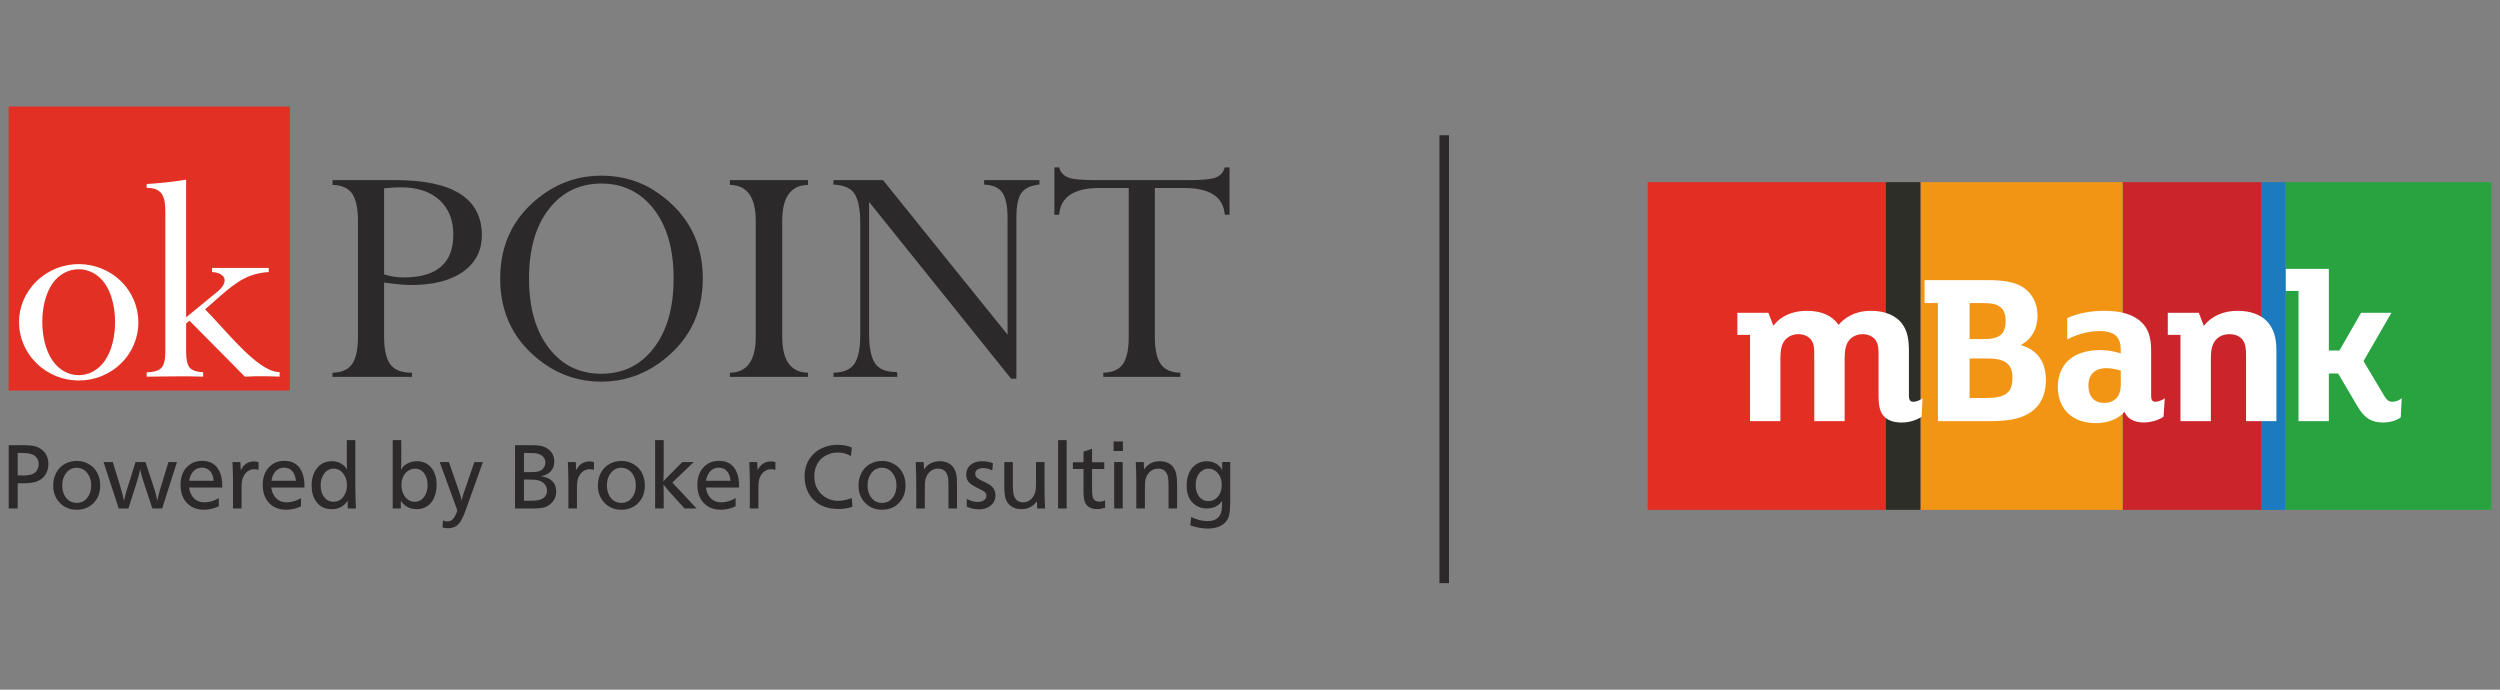 <?xml version="1.0" encoding="utf-8"?>
<!-- Generator: Adobe Illustrator 21.0.0, SVG Export Plug-In . SVG Version: 6.00 Build 0)  -->
<!DOCTYPE svg PUBLIC "-//W3C//DTD SVG 1.1//EN" "http://www.w3.org/Graphics/SVG/1.1/DTD/svg11.dtd">
<svg version="1.1" id="Vrstva_1" xmlns:x="http://ns.adobe.com/Extensibility/1.0/" xmlns:i="http://ns.adobe.com/AdobeIllustrator/10.0/" xmlns:graph="http://ns.adobe.com/Graphs/1.0/"
	 xmlns="http://www.w3.org/2000/svg" xmlns:xlink="http://www.w3.org/1999/xlink" x="0px" y="0px" width="290px" height="80px"
	 viewBox="0 0 290 80" style="enable-background:new 0 0 290 80;" xml:space="preserve">
<rect x="0" y="0" width="290" height="80" fill="#808080" stroke="none"/>
<g>
	<rect x="1" y="12.356" style="fill:#E33024;" width="32.626" height="32.951"/>
	<g>
		<defs>
			<rect id="SVGID_1_" x="1" y="12.36" width="288" height="55.284"/>
		</defs>
		<clipPath id="SVGID_2_">
			<use xlink:href="#SVGID_1_"  style="overflow:visible;"/>
		</clipPath>
		<path style="clip-path:url(#SVGID_2_);fill:#2B2929;" d="M38.572,43.716v-0.479c1.076-0.026,1.835-0.364,2.281-1.021c0.446-0.65,0.67-1.71,0.67-3.167V25.636
			c0-1.457-0.223-2.517-0.67-3.167c-0.446-0.656-1.204-0.994-2.281-1.021v-0.555h7.283c6.692,0,10.039,2.133,10.039,6.4
			c0,1.776-0.722,3.18-2.166,4.214c-1.444,1.034-3.466,1.552-6.062,1.552c-0.683,0-1.72-0.092-3.111-0.279v6.249
			c0,1.497,0.236,2.57,0.709,3.226c0.473,0.656,1.313,0.981,2.521,0.981v0.479H42.98H38.572z M44.555,31.825
			c0.709,0.24,1.47,0.358,2.284,0.358c3.83,0,5.747-1.657,5.747-4.969c0-1.697-0.538-3.036-1.615-4.017
			c-1.073-0.981-2.583-1.47-4.526-1.47c-0.473,0-1.103,0.039-1.89,0.118V31.825z M58.021,32.305c0-4.162,1.707-7.45,5.117-9.862
			c1.969-1.378,4.175-2.068,6.616-2.068c2.491,0,4.71,0.689,6.652,2.068c3.41,2.412,5.117,5.701,5.117,9.862
			s-1.707,7.447-5.117,9.859c-1.995,1.405-4.214,2.107-6.652,2.107c-2.442,0-4.647-0.689-6.616-2.068
			C59.728,39.791,58.021,36.492,58.021,32.305 M61.365,32.305c0,3.39,0.768,6.081,2.304,8.07c1.536,1.989,3.564,2.98,6.085,2.98
			c2.517,0,4.545-0.991,6.081-2.98c1.536-1.989,2.304-4.68,2.304-8.07c0-3.394-0.768-6.078-2.304-8.054
			c-1.536-1.972-3.564-2.96-6.081-2.96c-2.521,0-4.549,0.988-6.085,2.96C62.133,26.226,61.365,28.911,61.365,32.305 M93.729,20.893
			v0.555c-1.995,0.026-2.993,1.424-2.993,4.188v13.413c0,2.763,0.998,4.161,2.993,4.188v0.479h-4.565h-4.49v-0.479
			c1.995-0.026,2.993-1.424,2.993-4.188V25.636c0-2.763-0.998-4.161-2.993-4.188v-0.555h4.49H93.729z M96.682,43.716v-0.479
			c1.181-0.026,1.995-0.377,2.442-1.06c0.446-0.676,0.666-1.802,0.666-3.38V25.967c0-1.628-0.213-2.783-0.647-3.459
			c-0.433-0.683-1.254-1.047-2.461-1.099v-0.515h2.914h2.832l14.45,17.929V25.271c0-1.349-0.197-2.317-0.591-2.908
			c-0.394-0.584-1.103-0.903-2.127-0.955v-0.515h3.19h3.226v0.515c-1.021,0.105-1.723,0.436-2.104,0.994
			c-0.381,0.558-0.571,1.503-0.571,2.829v18.681l-0.61,0.02l-16.479-20.509v15.248c0,1.618,0.223,2.763,0.676,3.453
			c0.453,0.689,1.28,1.034,2.475,1.034l0.118,0.079v0.479h-3.643H96.682z M133.965,39.049c0,1.457,0.223,2.517,0.67,3.167
			c0.446,0.656,1.208,0.994,2.284,1.021v0.479h-4.45h-4.486v-0.479c1.076-0.026,1.838-0.364,2.284-1.021
			c0.443-0.65,0.666-1.71,0.666-3.167V21.806h-3.384c-2.967,0-4.529,1.034-4.687,3.101h-0.551V19.42h0.551
			c0.158,0.61,0.564,1.021,1.221,1.234c0.525,0.158,1.497,0.24,2.914,0.24h10.906c1.418,0,2.399-0.082,2.95-0.24
			c0.656-0.213,1.063-0.624,1.221-1.234h0.551v5.487h-0.551c-0.158-2.068-1.73-3.101-4.723-3.101h-3.387V39.049z"/>
		<path style="clip-path:url(#SVGID_2_);fill:#FFFFFF;" d="M6.091,41.825c1.549,2.251,4.519,2.268,6.078,0.01c1.569-2.288,1.575-6.649,0.007-8.93
			c-1.533-2.232-4.565-2.228-6.098,0C4.503,35.196,4.519,39.531,6.091,41.825 M4.234,32.626c2.711-2.645,7.076-2.658,9.79-0.01
			c2.698,2.632,2.708,6.908,0.01,9.541c-2.711,2.652-7.092,2.632-9.793-0.013C1.539,39.488,1.516,35.281,4.234,32.626 M21.589,36.81
			l3.758-3.082c0.522-0.453,1.132-1.329,0.312-1.871c-0.263-0.174-0.62-0.279-1.057-0.302v-0.473h6.57v0.473
			c-0.784,0.046-1.51,0.2-2.166,0.45c-1.894,0.706-3.679,2.596-5.222,3.876c2.002,1.976,4.91,5.753,7.368,6.951
			c0.404,0.197,0.834,0.315,1.287,0.348v0.509c-1.336-0.049-2.596-0.075-3.935,0h-0.105l-6.429-6.495l-0.381,0.335v3.256
			c0,0.919,0.141,1.539,0.414,1.861c0.276,0.318,0.801,0.502,1.562,0.535v0.509c-2.199-0.082-4.362,0-6.554,0V43.2
			c0.843-0.033,1.418-0.213,1.716-0.532c0.299-0.322,0.453-0.952,0.453-1.884V24.733c0-1.72-0.187-2.944-2.169-2.944v-0.44
			c1.536-0.092,3.059-0.253,4.578-0.509V36.81z"/>
		<path style="clip-path:url(#SVGID_2_);fill:#2B2929;" d="M1.012,51.64h1.441c0.456,0,0.82,0.013,1.096,0.039c0.502,0.046,0.916,0.19,1.247,0.436
			c0.545,0.41,0.817,0.981,0.817,1.72c0,0.542-0.154,1.008-0.469,1.398c-0.348,0.433-0.873,0.689-1.565,0.775
			c-0.259,0.033-0.571,0.049-0.945,0.049H2.049v2.927H1.012V51.64z M2.049,52.543v2.612H2.62c0.594,0,1.017-0.072,1.267-0.217
			c0.226-0.128,0.394-0.318,0.499-0.564c0.072-0.164,0.105-0.345,0.105-0.532c0-0.364-0.118-0.656-0.358-0.883
			c-0.246-0.226-0.584-0.358-1.024-0.387c-0.233-0.02-0.44-0.03-0.624-0.03H2.049z M8.928,53.468c0.532,0,1.024,0.144,1.474,0.43
			c0.453,0.282,0.784,0.679,0.988,1.188c0.158,0.377,0.233,0.788,0.233,1.231c0,0.817-0.249,1.49-0.748,2.012
			c-0.515,0.535-1.175,0.801-1.989,0.801c-0.702,0-1.3-0.22-1.795-0.656c-0.61-0.545-0.919-1.26-0.919-2.153
			c0-0.548,0.121-1.05,0.364-1.503c0.24-0.45,0.594-0.801,1.06-1.04C7.99,53.573,8.433,53.468,8.928,53.468 M8.879,54.262
			c-0.505,0-0.919,0.213-1.234,0.643c-0.282,0.381-0.427,0.85-0.427,1.405c0,0.473,0.105,0.886,0.315,1.237
			c0.312,0.525,0.768,0.788,1.372,0.788c0.542,0,0.968-0.226,1.283-0.679c0.259-0.371,0.391-0.814,0.391-1.323
			c0-0.581-0.148-1.063-0.443-1.444C9.818,54.472,9.397,54.262,8.879,54.262 M20.523,53.603l-1.71,5.382h-1.136l-0.919-2.76
			c-0.213-0.637-0.377-1.227-0.496-1.769c-0.112,0.515-0.269,1.099-0.476,1.743l-0.889,2.786h-1.122l-1.762-5.382h1.076l0.883,2.891
			c0.213,0.719,0.348,1.247,0.4,1.585l0.046-0.181c0.062-0.249,0.148-0.564,0.253-0.942l1.054-3.354h1.149l0.975,2.957
			c0.141,0.41,0.279,0.912,0.41,1.52c0.075-0.476,0.203-0.994,0.384-1.552l0.896-2.924H20.523z M21.935,56.553
			c0.046,0.384,0.164,0.715,0.351,0.988c0.328,0.486,0.804,0.729,1.434,0.729c0.564,0,1.116-0.164,1.661-0.489v0.952
			c-0.578,0.266-1.142,0.397-1.707,0.397c-0.88,0-1.572-0.292-2.074-0.876c-0.44-0.509-0.656-1.181-0.656-2.015
			c0-0.798,0.207-1.441,0.627-1.936c0.469-0.561,1.099-0.843,1.887-0.843c0.925,0,1.582,0.387,1.972,1.165
			c0.236,0.463,0.354,1.037,0.354,1.73c-0.003,0.046-0.003,0.112-0.003,0.2H21.935z M21.951,55.772h2.839
			c-0.053-0.414-0.141-0.722-0.272-0.922c-0.259-0.4-0.624-0.601-1.096-0.601c-0.535,0-0.948,0.256-1.231,0.761
			C22.072,55.221,21.99,55.477,21.951,55.772 M26.962,53.603h0.919l0.046,0.955c0.118-0.249,0.276-0.466,0.469-0.647
			c0.292-0.259,0.647-0.387,1.057-0.387c0.164,0,0.341,0.026,0.538,0.079v0.906c-0.171-0.053-0.325-0.082-0.469-0.082
			c-0.479,0-0.86,0.203-1.139,0.607c-0.184,0.266-0.292,0.561-0.331,0.886c-0.023,0.194-0.033,0.512-0.033,0.952v2.114h-0.991V55.7
			c0-0.469-0.02-1.106-0.053-1.904L26.962,53.603z M31.469,56.553c0.049,0.384,0.164,0.715,0.354,0.988
			c0.328,0.486,0.804,0.729,1.431,0.729c0.564,0,1.119-0.164,1.661-0.489v0.952c-0.574,0.266-1.142,0.397-1.703,0.397
			c-0.883,0-1.575-0.292-2.077-0.876c-0.437-0.509-0.656-1.181-0.656-2.015c0-0.798,0.21-1.441,0.63-1.936
			c0.469-0.561,1.099-0.843,1.887-0.843c0.922,0,1.582,0.387,1.972,1.165c0.233,0.463,0.351,1.037,0.351,1.73
			c0,0.046-0.003,0.112-0.003,0.2H31.469z M31.485,55.772h2.839c-0.049-0.414-0.138-0.722-0.272-0.922
			c-0.256-0.4-0.624-0.601-1.096-0.601c-0.535,0-0.945,0.256-1.227,0.761C31.606,55.221,31.528,55.477,31.485,55.772 M41.219,51.056
			v5.418c0.007,0.912,0.033,1.753,0.072,2.511h-0.955v-0.903c-0.44,0.653-1.054,0.981-1.844,0.981c-0.811,0-1.421-0.302-1.838-0.912
			c-0.338-0.489-0.505-1.103-0.505-1.835c0-0.758,0.184-1.395,0.555-1.917c0.427-0.601,1.017-0.899,1.779-0.899
			c0.758,0,1.349,0.312,1.776,0.939c-0.003-0.089-0.007-0.207-0.016-0.348c-0.01-0.171-0.016-0.299-0.016-0.387v-2.649H41.219z
			 M38.695,54.361c-0.492,0-0.883,0.236-1.175,0.702c-0.217,0.345-0.325,0.761-0.325,1.244c0,0.459,0.098,0.857,0.292,1.188
			c0.282,0.473,0.683,0.709,1.201,0.709c0.502,0,0.899-0.213,1.191-0.643c0.243-0.358,0.368-0.778,0.368-1.267
			s-0.118-0.912-0.358-1.264C39.585,54.584,39.188,54.361,38.695,54.361 M46.546,51.056v2.845c0,0.151-0.013,0.361-0.036,0.63
			c0.118-0.266,0.309-0.489,0.578-0.666c0.361-0.243,0.784-0.364,1.264-0.364c0.745,0,1.326,0.282,1.746,0.84
			c0.368,0.489,0.548,1.122,0.548,1.9c0,0.696-0.144,1.293-0.443,1.789c-0.197,0.335-0.463,0.591-0.794,0.768
			c-0.315,0.177-0.673,0.266-1.076,0.266c-0.522,0-0.968-0.141-1.336-0.42c-0.197-0.148-0.364-0.341-0.502-0.578v0.919h-0.939
			v-7.929H46.546z M48.124,54.361c-0.295,0-0.578,0.098-0.84,0.295c-0.476,0.351-0.715,0.899-0.715,1.638
			c0,0.505,0.128,0.935,0.387,1.293c0.295,0.41,0.679,0.617,1.159,0.617c0.509,0,0.903-0.243,1.188-0.729
			c0.197-0.345,0.299-0.738,0.299-1.185c0-0.515-0.112-0.942-0.328-1.283C49.001,54.577,48.62,54.361,48.124,54.361 M56.014,53.603
			l-1.907,5.336c-0.289,0.82-0.542,1.369-0.755,1.654c-0.2,0.269-0.423,0.453-0.666,0.548c-0.226,0.092-0.476,0.135-0.748,0.135
			c-0.171,0-0.374-0.03-0.607-0.092l0.056-0.814c0.164,0.075,0.322,0.115,0.469,0.115c0.305,0,0.542-0.102,0.706-0.299
			c0.21-0.256,0.377-0.584,0.492-0.975l-2.051-5.609h1.067l1.188,3.41c0.177,0.505,0.272,0.873,0.282,1.103
			c0.039-0.223,0.115-0.509,0.233-0.863l1.257-3.65H56.014z M59.742,51.64h1.723c0.499,0,0.853,0.016,1.057,0.046
			c0.617,0.082,1.086,0.328,1.405,0.732c0.249,0.309,0.374,0.679,0.374,1.109c0,0.591-0.223,1.044-0.666,1.365
			c-0.21,0.154-0.502,0.272-0.88,0.358c0.45,0.069,0.798,0.184,1.044,0.345c0.479,0.315,0.719,0.788,0.719,1.421
			c0,0.584-0.22,1.063-0.66,1.444c-0.223,0.19-0.469,0.325-0.735,0.397c-0.325,0.085-0.758,0.128-1.306,0.128h-2.074V51.64z
			 M60.78,52.543v2.225h0.745c0.492,0,0.843-0.039,1.047-0.118c0.217-0.082,0.387-0.217,0.505-0.4
			c0.125-0.177,0.187-0.374,0.187-0.591c0-0.299-0.108-0.545-0.325-0.745c-0.217-0.2-0.532-0.315-0.945-0.348
			c-0.197-0.013-0.42-0.023-0.679-0.023H60.78z M60.78,55.628v2.455h0.801c0.564,0,0.971-0.059,1.218-0.177
			c0.436-0.203,0.653-0.535,0.653-0.998c0-0.328-0.118-0.607-0.354-0.837c-0.24-0.236-0.591-0.377-1.044-0.42
			c-0.187-0.016-0.427-0.023-0.725-0.023H60.78z M65.87,53.603h0.916l0.049,0.955c0.118-0.249,0.272-0.466,0.469-0.647
			c0.292-0.259,0.643-0.387,1.057-0.387c0.164,0,0.341,0.026,0.538,0.079v0.906c-0.171-0.053-0.328-0.082-0.469-0.082
			c-0.479,0-0.863,0.203-1.142,0.607c-0.181,0.266-0.292,0.561-0.331,0.886c-0.02,0.194-0.033,0.512-0.033,0.952v2.114h-0.991V55.7
			c0-0.469-0.02-1.106-0.053-1.904L65.87,53.603z M72.109,53.468c0.532,0,1.021,0.144,1.474,0.43
			c0.453,0.282,0.781,0.679,0.988,1.188c0.158,0.377,0.233,0.788,0.233,1.231c0,0.817-0.249,1.49-0.748,2.012
			c-0.515,0.535-1.178,0.801-1.989,0.801c-0.702,0-1.3-0.22-1.795-0.656c-0.61-0.545-0.919-1.26-0.919-2.153
			c0-0.548,0.121-1.05,0.361-1.503c0.243-0.45,0.597-0.801,1.063-1.04C71.167,53.573,71.613,53.468,72.109,53.468 M72.06,54.262
			c-0.505,0-0.919,0.213-1.234,0.643c-0.286,0.381-0.427,0.85-0.427,1.405c0,0.473,0.105,0.886,0.315,1.237
			c0.312,0.525,0.768,0.788,1.372,0.788c0.538,0,0.968-0.226,1.283-0.679c0.259-0.371,0.387-0.814,0.387-1.323
			c0-0.581-0.144-1.063-0.44-1.444C72.995,54.472,72.578,54.262,72.06,54.262 M76.986,51.056v3.794l-0.016,0.318v0.253
			c-0.007,0.203-0.01,0.345-0.01,0.423c0.118-0.148,0.266-0.312,0.446-0.492l1.739-1.749h1.329l-2.484,2.376l2.819,3.006h-1.395
			l-1.805-1.986c-0.082-0.082-0.207-0.24-0.377-0.463c-0.098-0.128-0.19-0.236-0.272-0.325c0.003,0.082,0.01,0.246,0.016,0.486
			l0.01,0.325v1.963h-0.991v-7.929H76.986z M81.886,56.553c0.049,0.384,0.164,0.715,0.354,0.988
			c0.325,0.486,0.804,0.729,1.431,0.729c0.564,0,1.119-0.164,1.661-0.489v0.952c-0.574,0.266-1.142,0.397-1.703,0.397
			c-0.883,0-1.575-0.292-2.077-0.876c-0.44-0.509-0.656-1.181-0.656-2.015c0-0.798,0.21-1.441,0.63-1.936
			c0.466-0.561,1.099-0.843,1.887-0.843c0.922,0,1.582,0.387,1.972,1.165c0.233,0.463,0.351,1.037,0.351,1.73
			c0,0.046-0.003,0.112-0.003,0.2H81.886z M81.902,55.772h2.839c-0.049-0.414-0.138-0.722-0.272-0.922
			c-0.256-0.4-0.624-0.601-1.096-0.601c-0.535,0-0.945,0.256-1.227,0.761C82.024,55.221,81.945,55.477,81.902,55.772 M86.917,53.603
			h0.916l0.049,0.955c0.115-0.249,0.272-0.466,0.466-0.647c0.295-0.259,0.647-0.387,1.06-0.387c0.161,0,0.341,0.026,0.538,0.079
			v0.906c-0.171-0.053-0.328-0.082-0.469-0.082c-0.479,0-0.863,0.203-1.142,0.607c-0.181,0.266-0.292,0.561-0.331,0.886
			c-0.02,0.194-0.033,0.512-0.033,0.952v2.114h-0.991V55.7c0-0.469-0.02-1.106-0.053-1.904L86.917,53.603z M98.807,51.916
			l-0.085,0.994c-0.499-0.279-1.001-0.42-1.516-0.42c-0.558,0-1.067,0.135-1.523,0.414c-0.492,0.295-0.837,0.719-1.04,1.27
			c-0.125,0.328-0.184,0.689-0.184,1.076c0,0.909,0.312,1.631,0.939,2.173c0.519,0.446,1.139,0.673,1.858,0.673
			c0.482,0,0.998-0.112,1.552-0.325l0.072,1.017c-0.492,0.167-1.027,0.253-1.608,0.253c-1.06,0-1.92-0.259-2.58-0.775
			c-0.502-0.391-0.866-0.88-1.086-1.47c-0.181-0.479-0.272-0.985-0.272-1.516c0-0.978,0.292-1.795,0.873-2.452
			c0.374-0.423,0.847-0.742,1.415-0.958c0.482-0.181,0.991-0.272,1.529-0.272C97.783,51.597,98.335,51.702,98.807,51.916
			 M102.342,53.468c0.532,0,1.024,0.144,1.474,0.43c0.456,0.282,0.784,0.679,0.991,1.188c0.154,0.377,0.233,0.788,0.233,1.231
			c0,0.817-0.249,1.49-0.752,2.012c-0.512,0.535-1.175,0.801-1.989,0.801c-0.702,0-1.296-0.22-1.792-0.656
			c-0.614-0.545-0.919-1.26-0.919-2.153c0-0.548,0.118-1.05,0.361-1.503c0.243-0.45,0.597-0.801,1.063-1.04
			C101.403,53.573,101.846,53.468,102.342,53.468 M102.296,54.262c-0.509,0-0.919,0.213-1.237,0.643
			c-0.282,0.381-0.423,0.85-0.423,1.405c0,0.473,0.105,0.886,0.312,1.237c0.315,0.525,0.771,0.788,1.375,0.788
			c0.538,0,0.965-0.226,1.283-0.679c0.259-0.371,0.387-0.814,0.387-1.323c0-0.581-0.148-1.063-0.443-1.444
			C103.231,54.472,102.815,54.262,102.296,54.262 M107.143,53.603l0.049,0.853c0.414-0.637,1.024-0.955,1.831-0.955
			c0.551,0,0.998,0.158,1.342,0.469c0.371,0.335,0.581,0.866,0.63,1.598c0.013,0.23,0.02,0.535,0.02,0.909v2.507h-0.991v-2.419
			c0-0.666-0.03-1.109-0.085-1.326c-0.158-0.584-0.535-0.88-1.136-0.88c-0.42,0-0.775,0.158-1.053,0.473
			c-0.272,0.299-0.427,0.702-0.456,1.208c-0.013,0.197-0.016,0.522-0.016,0.971v1.972h-0.994v-2.662l-0.003-0.496l-0.007-0.719
			l-0.023-0.692c-0.013-0.4-0.023-0.673-0.03-0.814H107.143z M115.178,53.724l-0.072,0.847c-0.358-0.184-0.719-0.276-1.083-0.276
			c-0.286,0-0.509,0.066-0.673,0.194c-0.151,0.118-0.223,0.276-0.223,0.473c0,0.213,0.098,0.391,0.292,0.528
			c0.148,0.102,0.295,0.187,0.443,0.259l0.414,0.197c0.4,0.19,0.683,0.374,0.843,0.548c0.233,0.263,0.351,0.581,0.351,0.952
			c0,0.519-0.2,0.932-0.601,1.241c-0.341,0.266-0.788,0.397-1.339,0.397c-0.486,0-0.948-0.102-1.385-0.312v-0.889
			c0.476,0.23,0.893,0.345,1.254,0.345c0.302,0,0.555-0.072,0.758-0.21c0.177-0.128,0.266-0.289,0.266-0.489
			c0-0.213-0.089-0.384-0.263-0.512c-0.079-0.056-0.223-0.138-0.443-0.246l-0.417-0.217c-0.391-0.2-0.666-0.374-0.827-0.525
			c-0.266-0.253-0.394-0.578-0.394-0.968c0-0.446,0.154-0.811,0.463-1.09c0.338-0.312,0.801-0.469,1.388-0.469
			C114.328,53.501,114.741,53.576,115.178,53.724 M121.167,53.603v3.39c0,0.492,0.023,1.159,0.069,1.992h-0.912l-0.046-0.837
			c-0.443,0.61-1.044,0.916-1.805,0.916c-0.528,0-0.965-0.144-1.306-0.436c-0.335-0.292-0.535-0.686-0.604-1.191
			c-0.039-0.315-0.062-0.643-0.062-0.985v-2.849h0.991v2.501c0,0.709,0.046,1.188,0.138,1.434c0.187,0.489,0.535,0.732,1.047,0.732
			c0.368,0,0.683-0.125,0.948-0.381c0.282-0.266,0.453-0.627,0.519-1.08c0.02-0.141,0.033-0.423,0.033-0.84v-2.366H121.167z
			 M123.73,58.985h-0.991v-7.929h0.991V58.985z M126.678,52.054v1.569h1.418v0.781h-1.418v2.12c0,0.502,0.023,0.853,0.059,1.05
			c0.079,0.41,0.348,0.62,0.814,0.62c0.207,0,0.42-0.049,0.643-0.151v0.85c-0.315,0.105-0.617,0.161-0.906,0.161
			c-0.679,0-1.145-0.236-1.395-0.706c-0.138-0.259-0.207-0.768-0.207-1.529v-2.416h-1.231v-0.781h1.231v-1.231L126.678,52.054z
			 M130.258,52.313h-1.08V51.21h1.08V52.313z M130.235,58.985h-0.991v-5.386h0.991V58.985z M132.67,53.603l0.046,0.853
			c0.417-0.637,1.027-0.955,1.835-0.955c0.551,0,0.998,0.158,1.342,0.469c0.371,0.335,0.578,0.866,0.627,1.598
			c0.016,0.23,0.023,0.535,0.023,0.909v2.507h-0.991v-2.419c0-0.666-0.03-1.109-0.085-1.326c-0.158-0.584-0.535-0.88-1.136-0.88
			c-0.42,0-0.775,0.158-1.053,0.473c-0.276,0.299-0.427,0.702-0.459,1.208c-0.01,0.197-0.013,0.522-0.013,0.971v1.972h-0.994v-2.662
			l-0.003-0.496l-0.007-0.719l-0.023-0.692c-0.013-0.4-0.023-0.673-0.03-0.814H132.67z M142.707,53.59v4.46
			c0,0.876-0.056,1.497-0.174,1.867c-0.167,0.512-0.519,0.893-1.057,1.139c-0.358,0.167-0.817,0.253-1.378,0.253
			c-0.676,0-1.352-0.125-2.022-0.371l0.098-0.968c0.656,0.322,1.287,0.479,1.894,0.479c0.752,0,1.254-0.269,1.51-0.807
			c0.115-0.246,0.171-0.614,0.177-1.096c0.003-0.181,0.007-0.328,0.016-0.446c-0.407,0.591-0.998,0.886-1.779,0.886
			c-0.473,0-0.903-0.125-1.283-0.374c-0.709-0.463-1.06-1.231-1.06-2.304c0-0.706,0.164-1.316,0.496-1.828
			c0.23-0.358,0.545-0.624,0.942-0.794c0.272-0.121,0.568-0.184,0.883-0.184c0.558,0,1.037,0.177,1.434,0.525
			c0.151,0.131,0.272,0.299,0.368,0.505v-0.128v-0.151v-0.167V53.59H142.707z M140.176,54.361c-0.328,0-0.62,0.118-0.886,0.361
			c-0.397,0.361-0.594,0.886-0.594,1.572c0,0.486,0.118,0.899,0.351,1.237c0.272,0.397,0.647,0.597,1.119,0.597
			c0.479,0,0.866-0.197,1.165-0.584c0.263-0.338,0.394-0.765,0.394-1.287c0-0.466-0.108-0.863-0.325-1.191
			C141.089,54.597,140.678,54.361,140.176,54.361"/>
	</g>
	<rect x="265.075" y="21.132" style="fill:#29A340;" width="23.925" height="38.011"/>
	<rect x="246.227" y="21.129" style="fill:#CC242B;" width="16.111" height="38.015"/>
	<rect x="222.77" y="21.129" style="fill:#F29414;" width="23.456" height="38.015"/>
	<rect x="191.129" y="21.129" style="fill:#E32E24;" width="27.631" height="38.015"/>
	<rect x="218.76" y="21.129" style="fill:#2E2E29;" width="4.011" height="38.015"/>
	<rect x="262.338" y="21.132" style="fill:#1C7ABF;" width="2.734" height="38.011"/>
	<g>
		<defs>
			<rect id="SVGID_3_" x="1" y="12.36" width="288" height="55.284"/>
		</defs>
		<clipPath id="SVGID_4_">
			<use xlink:href="#SVGID_3_"  style="overflow:visible;"/>
		</clipPath>
		<path style="clip-path:url(#SVGID_4_);fill:#FFFFFF;" d="M228.471,39.33h1.598c1.07,0,1.674-0.158,2.077-0.542c0.351-0.331,0.509-0.827,0.509-1.608
			c0-0.463-0.095-1.096-0.558-1.506c-0.387-0.368-1.004-0.519-2.13-0.519h-1.497V39.33z M228.471,46.167h1.953
			c2.199,0,3.019-0.624,3.019-2.304c0-0.788-0.19-1.339-0.584-1.684c-0.499-0.43-1.175-0.597-2.409-0.597h-1.979V46.167z
			 M224.799,48.855V35.156h-1.549v-2.662h7.329c2.297,0,3.613,0.341,4.536,1.172c0.814,0.738,1.241,1.769,1.241,2.977
			c0,1.477-0.683,2.694-1.877,3.341l-0.079,0.043l0.089,0.026c1.851,0.555,2.832,1.936,2.832,3.988c0,1.972-0.752,3.308-2.297,4.089
			c-0.968,0.502-2.288,0.725-4.267,0.725H224.799z M260.542,48.855v-7.657c0-0.775-0.066-1.316-0.391-1.772
			c-0.328-0.433-0.86-0.66-1.536-0.66c-0.706,0-1.283,0.263-1.667,0.765c-0.407,0.542-0.489,1.241-0.489,2.13v7.194h-3.525V38.841
			h-1.47v-2.557h3.6l0.581,1.51l0.039-0.049c0.883-1.09,2.255-1.69,3.866-1.69c1.474,0,2.658,0.423,3.426,1.224
			c0.752,0.807,1.086,1.851,1.086,3.384v8.192H260.542z M276.437,49.009c-1.346,0-2.173-0.522-2.957-1.858l-2.258-3.827h-1.076v5.53
			h-3.518V33.748h-1.47v-2.56h4.989v9.475h1.227l2.511-4.378h3.518l-3.236,5.606l2.409,4.034c0.309,0.515,0.538,0.679,0.952,0.679
			c0.315,0,0.676-0.121,0.945-0.318l0.125-0.092l-0.108,2.215l-0.03,0.02C277.996,48.786,277.221,49.009,276.437,49.009
			 M220.601,49.012c-1.04,0-1.785-0.305-2.215-0.903c-0.315-0.44-0.473-1.126-0.473-2.041v-4.87c0-0.791-0.026-1.303-0.368-1.772
			c-0.318-0.42-0.86-0.66-1.487-0.66c-0.647,0-1.224,0.269-1.588,0.738c-0.348,0.469-0.492,1.08-0.492,2.104v7.247h-3.522v-7.657
			c0-0.791-0.023-1.303-0.364-1.772c-0.318-0.42-0.86-0.66-1.487-0.66c-0.647,0-1.227,0.269-1.588,0.738
			c-0.348,0.469-0.492,1.08-0.492,2.104v7.247h-3.522V38.841h-1.47v-2.557h3.6l0.578,1.503l0.039-0.053
			c0.814-1.07,2.205-1.68,3.82-1.68c1.697,0,2.934,0.535,3.679,1.595l0.026,0.043l0.033-0.039c0.502-0.597,1.651-1.598,3.715-1.598
			c1.671,0,2.983,0.564,3.686,1.595c0.509,0.725,0.725,1.634,0.725,3.036v5.228c0,0.61,0.269,0.692,0.535,0.692
			c0.282,0,0.725-0.171,0.919-0.315l0.128-0.098l-0.112,2.143l-0.03,0.023C222.416,48.674,221.579,49.012,220.601,49.012
			 M244.336,42.708c-1.323,0-2.081,0.738-2.081,2.025c0,1.27,0.676,1.999,1.851,1.999c0.571,0,1.086-0.207,1.418-0.564
			c0.318-0.348,0.486-0.87,0.486-1.51v-1.664l-0.023-0.01C245.619,42.852,244.95,42.708,244.336,42.708 M243.145,49.084
			c-2.737,0-4.437-1.608-4.437-4.198c0-2.678,1.831-4.276,4.893-4.276c0.771,0,1.677,0.141,2.36,0.364l0.049,0.016v-0.226
			c0-0.876-0.121-1.326-0.463-1.716c-0.371-0.427-1.044-0.64-1.995-0.64c-1.208,0-2.501,0.325-3.643,0.912l-0.112,0.056v-2.475
			l0.046-0.023c1.155-0.532,2.662-0.824,4.24-0.824c1.982,0,3.4,0.433,4.335,1.326c0.761,0.715,1.113,1.743,1.113,3.229v5.3
			c0,0.492,0.148,0.692,0.509,0.692c0.282,0,0.755-0.174,0.945-0.318l0.128-0.098l-0.138,2.146l-0.03,0.02
			c-0.571,0.404-1.451,0.656-2.301,0.656c-1.053,0-1.851-0.43-2.182-1.178l-0.023-0.053l-0.039,0.043
			C245.705,48.612,244.487,49.084,243.145,49.084"/>
	</g>
	<rect x="166.978" y="15.687" style="fill:#2B2929;" width="1.103" height="51.956"/>
</g>
<g>
</g>
<g>
</g>
<g>
</g>
<g>
</g>
<g>
</g>
<g>
</g>
<g>
</g>
<g>
</g>
<g>
</g>
<g>
</g>
<g>
</g>
<g>
</g>
<g>
</g>
<g>
</g>
<g>
</g>
</svg>
